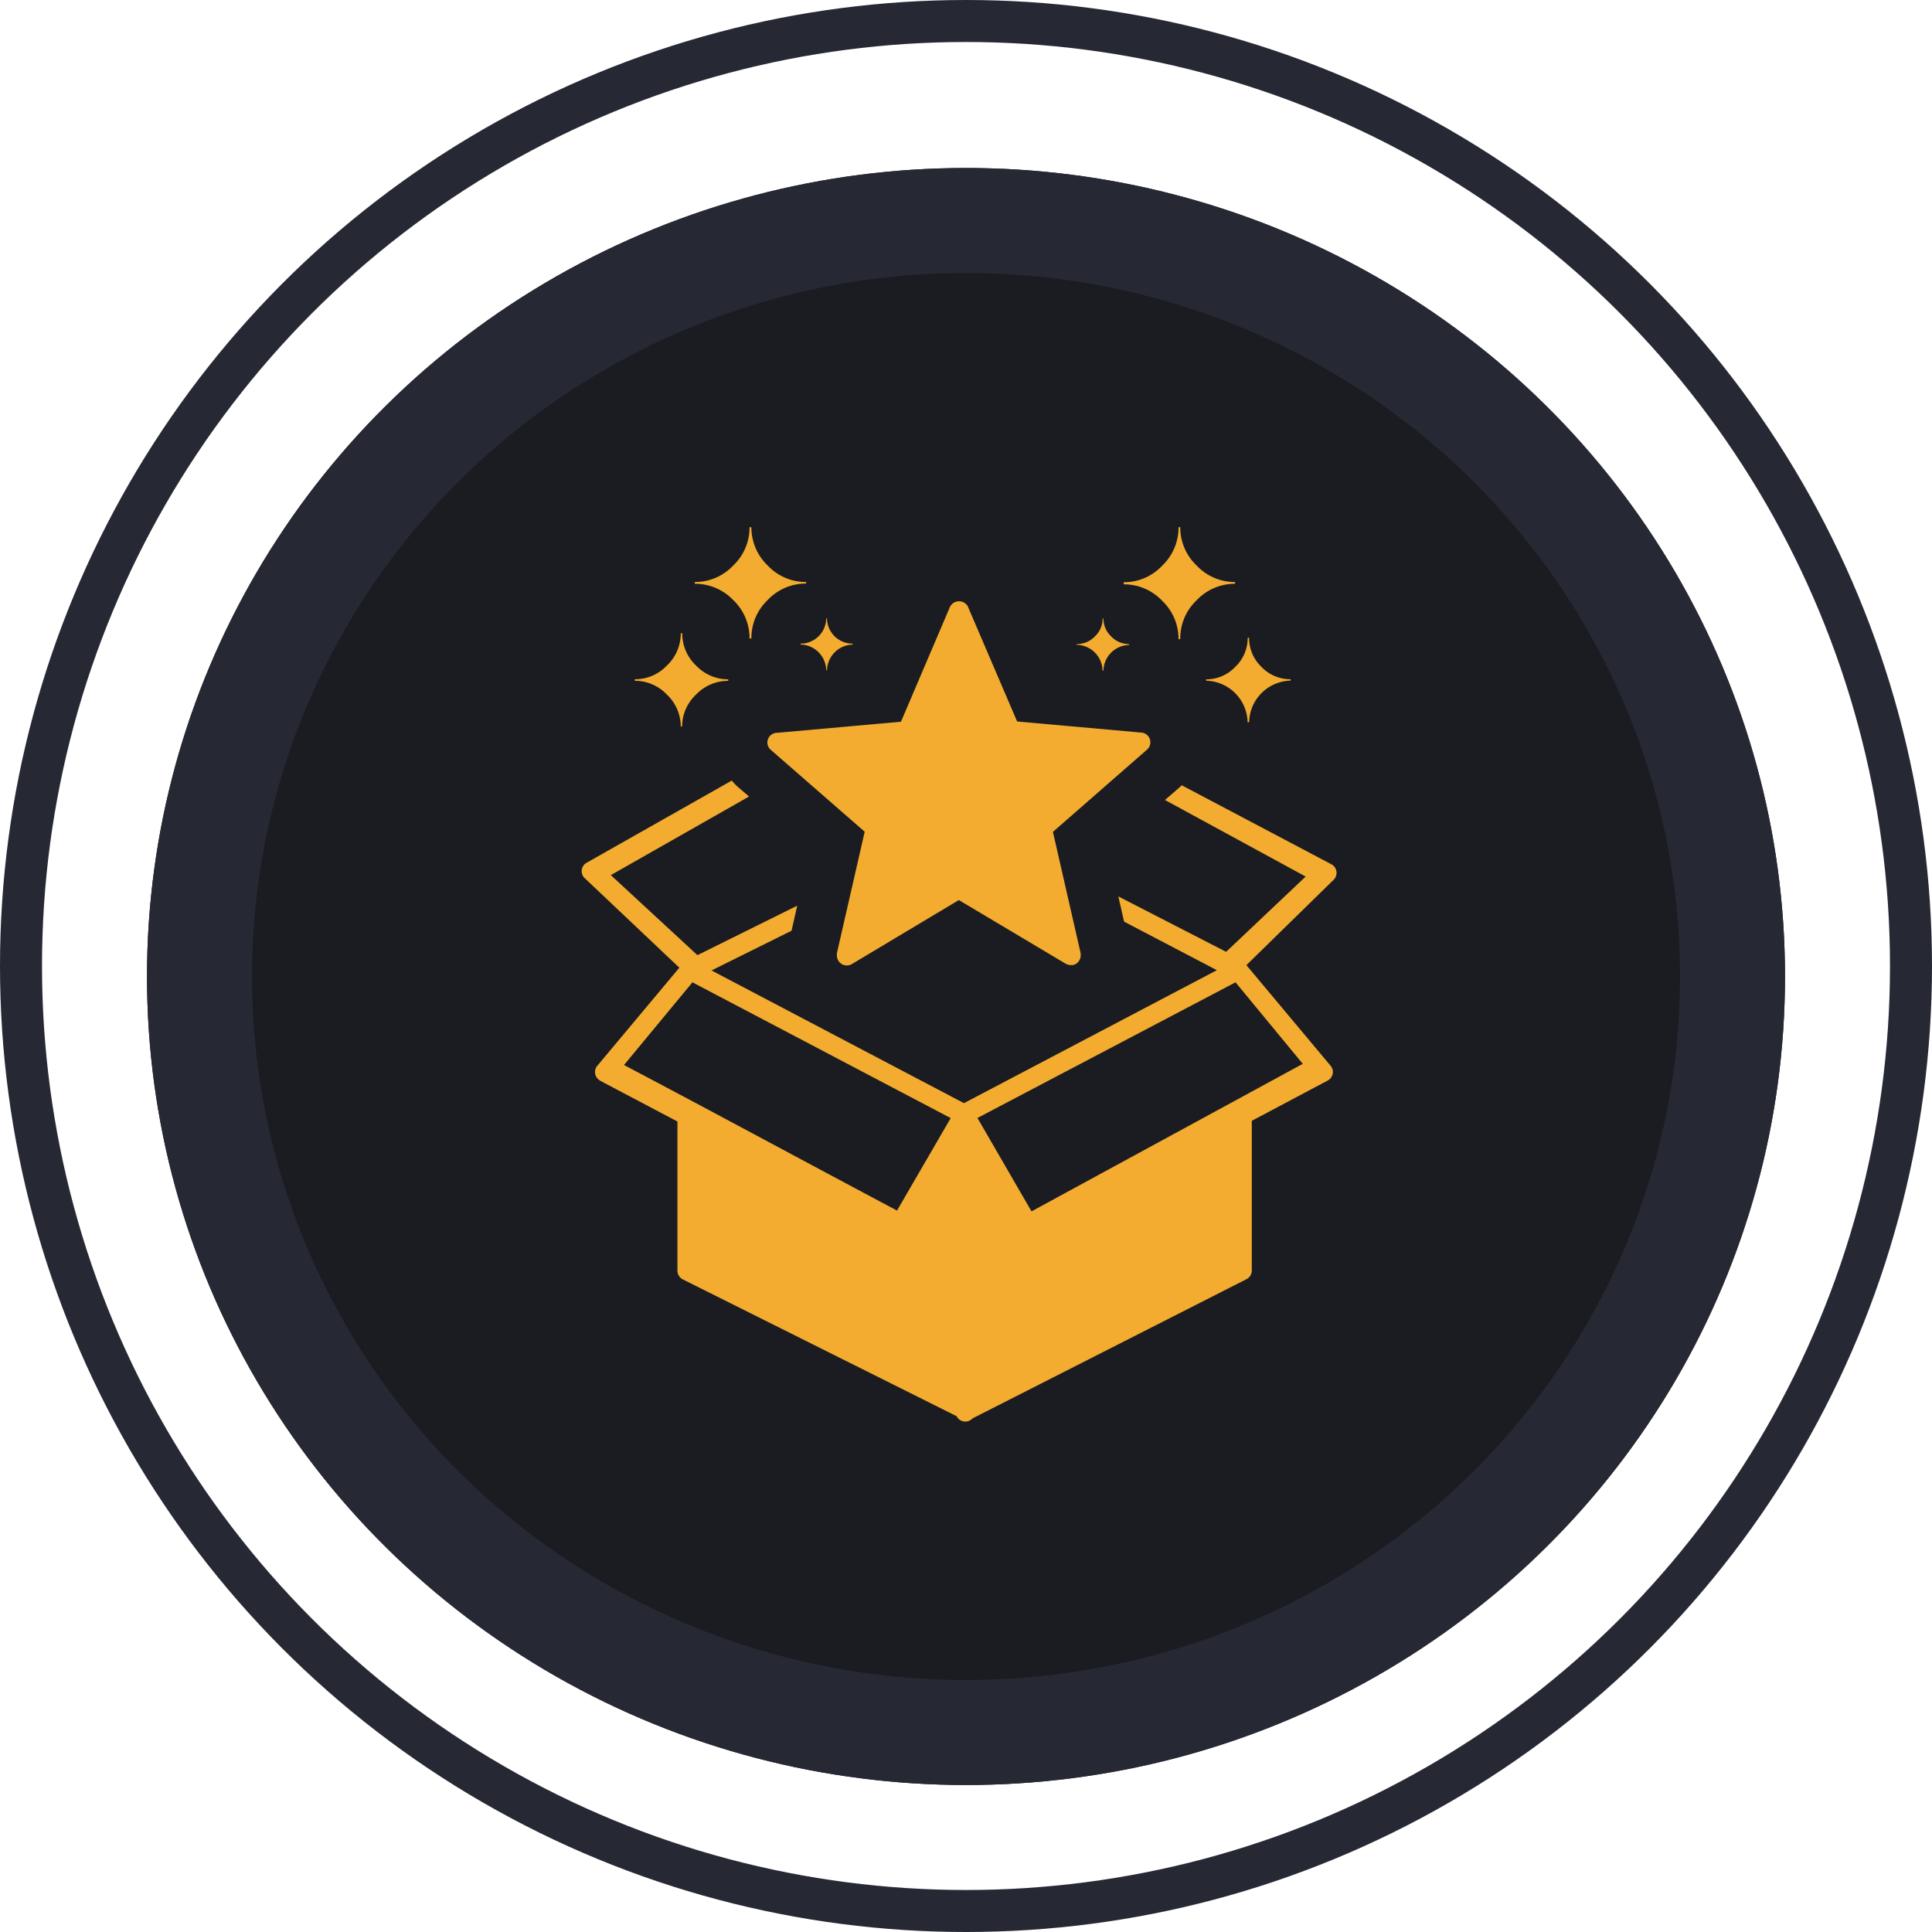 <svg xmlns="http://www.w3.org/2000/svg" width="92" height="92" viewBox="0 0 92 92">
  <g id="Group_9054" data-name="Group 9054" transform="translate(-0.063 -0.119)">
    <g id="Ellipse_43" data-name="Ellipse 43" transform="translate(7.063 8.119)" fill="#1b1c21" stroke="#262833" stroke-width="5">
      <ellipse cx="39" cy="38.5" rx="39" ry="38.5" stroke="none"/>
      <ellipse cx="39" cy="38.5" rx="36.5" ry="36" fill="none"/>
    </g>
    <path id="new-product-icon" d="M17.56,28.133,5.27,21.672,2.012,25.609c4.36,2.3,8.634,4.613,13,6.932l2.551-4.395ZM7.99,5.3h.087a2.5,2.5,0,0,1,.78-1.837,2.5,2.5,0,0,1,1.827-.78V2.61a2.492,2.492,0,0,1-1.827-.783A2.516,2.516,0,0,1,8.077,0H7.99a2.5,2.5,0,0,1-.78,1.827,2.5,2.5,0,0,1-1.83.783v.083a2.516,2.516,0,0,1,1.83.773,2.5,2.5,0,0,1,.78,1.827Zm3.65,1.511h.038A1.255,1.255,0,0,1,12.9,5.59V5.545a1.219,1.219,0,0,1-1.223-1.2H11.64a1.219,1.219,0,0,1-1.223,1.2v.042a1.248,1.248,0,0,1,1.223,1.22ZM4.708,9.49h.069A2.1,2.1,0,0,1,5.44,7.972a2.111,2.111,0,0,1,1.535-.655V7.244A2.111,2.111,0,0,1,5.44,6.585,2.111,2.111,0,0,1,4.784,5.05H4.715a2.107,2.107,0,0,1-.659,1.535,2.08,2.08,0,0,1-1.532.655v.073a2.1,2.1,0,0,1,1.532.659,2.107,2.107,0,0,1,.659,1.535ZM28.484,5.331h-.066A2.506,2.506,0,0,0,27.635,3.5a2.5,2.5,0,0,0-1.827-.78v-.1a2.492,2.492,0,0,0,1.827-.783A2.52,2.52,0,0,0,28.418,0H28.5a2.492,2.492,0,0,0,.783,1.827,2.492,2.492,0,0,0,1.827.783v.083a2.506,2.506,0,0,0-1.827.783A2.492,2.492,0,0,0,28.5,5.3Zm-3.643,1.5H24.8A1.255,1.255,0,0,0,23.566,5.6V5.566a1.178,1.178,0,0,0,.87-.367,1.165,1.165,0,0,0,.367-.853h.038a1.171,1.171,0,0,0,.367.853,1.171,1.171,0,0,0,.856.367v.042A1.248,1.248,0,0,0,24.842,6.828Zm6.932,2.457h-.066A2.024,2.024,0,0,0,29.732,7.31V7.244a1.889,1.889,0,0,0,1.386-.593,1.9,1.9,0,0,0,.593-1.386h.066a1.906,1.906,0,0,0,.589,1.386,1.906,1.906,0,0,0,1.386.589v.066A2.021,2.021,0,0,0,31.78,9.282ZM18.4,3.812,20.731,9.25l5.909.53a.463.463,0,0,1,.27.818h0l-4.474,3.91,1.321,5.781a.531.531,0,0,1,0,.1.468.468,0,0,1-.367.461h-.1a.489.489,0,0,1-.267-.076l-5.067-3.019L12.867,20.8a.471.471,0,0,1-.652-.163.458.458,0,0,1-.066-.243.565.565,0,0,1,0-.107h0L13.473,14.5,9.009,10.609A.461.461,0,0,1,9.3,9.791L15.2,9.264l2.326-5.452a.482.482,0,0,1,.88,0ZM9.99,19.215,6.178,21.107,18.2,27.426l12.044-6.332-4.419-2.312-.274-1.2,5.133,2.638,3.788-3.584-6.7-3.646.693-.6h0l.107-.1,7.122,3.76a.44.44,0,0,1,.114.083.464.464,0,0,1,0,.652l-4.159,4.069,4.01,4.793a.458.458,0,0,1-.059.648.44.44,0,0,1-.094.062l-3.6,1.91V35.4a.468.468,0,0,1-.288.426L18.61,42.436a.468.468,0,0,1-.347.153.461.461,0,0,1-.412-.256L4.809,35.817a.468.468,0,0,1-.253-.412V28.3L.889,26.365A.731.731,0,0,1,.8,26.3a.461.461,0,0,1-.059-.655l3.906-4.669L.112,16.685a.461.461,0,0,1,.042-.652.693.693,0,0,1,.09-.062l6.9-3.906a2.773,2.773,0,0,0,.295.308h0l.527.451L1.384,16.567l4.124,3.812,4.752-2.357Zm21.142,2.457-12.29,6.46,2.575,4.447,12.917-7.025Z" transform="translate(27.766 25.224)" fill="#f3ac2f"/>
    <g id="Ellipse_44" data-name="Ellipse 44" transform="translate(0.063 0.119)" fill="none" stroke="#262833" stroke-width="2">
      <circle cx="46" cy="46" r="46" stroke="none"/>
      <circle cx="46" cy="46" r="45" fill="none"/>
    </g>
  </g>
</svg>
